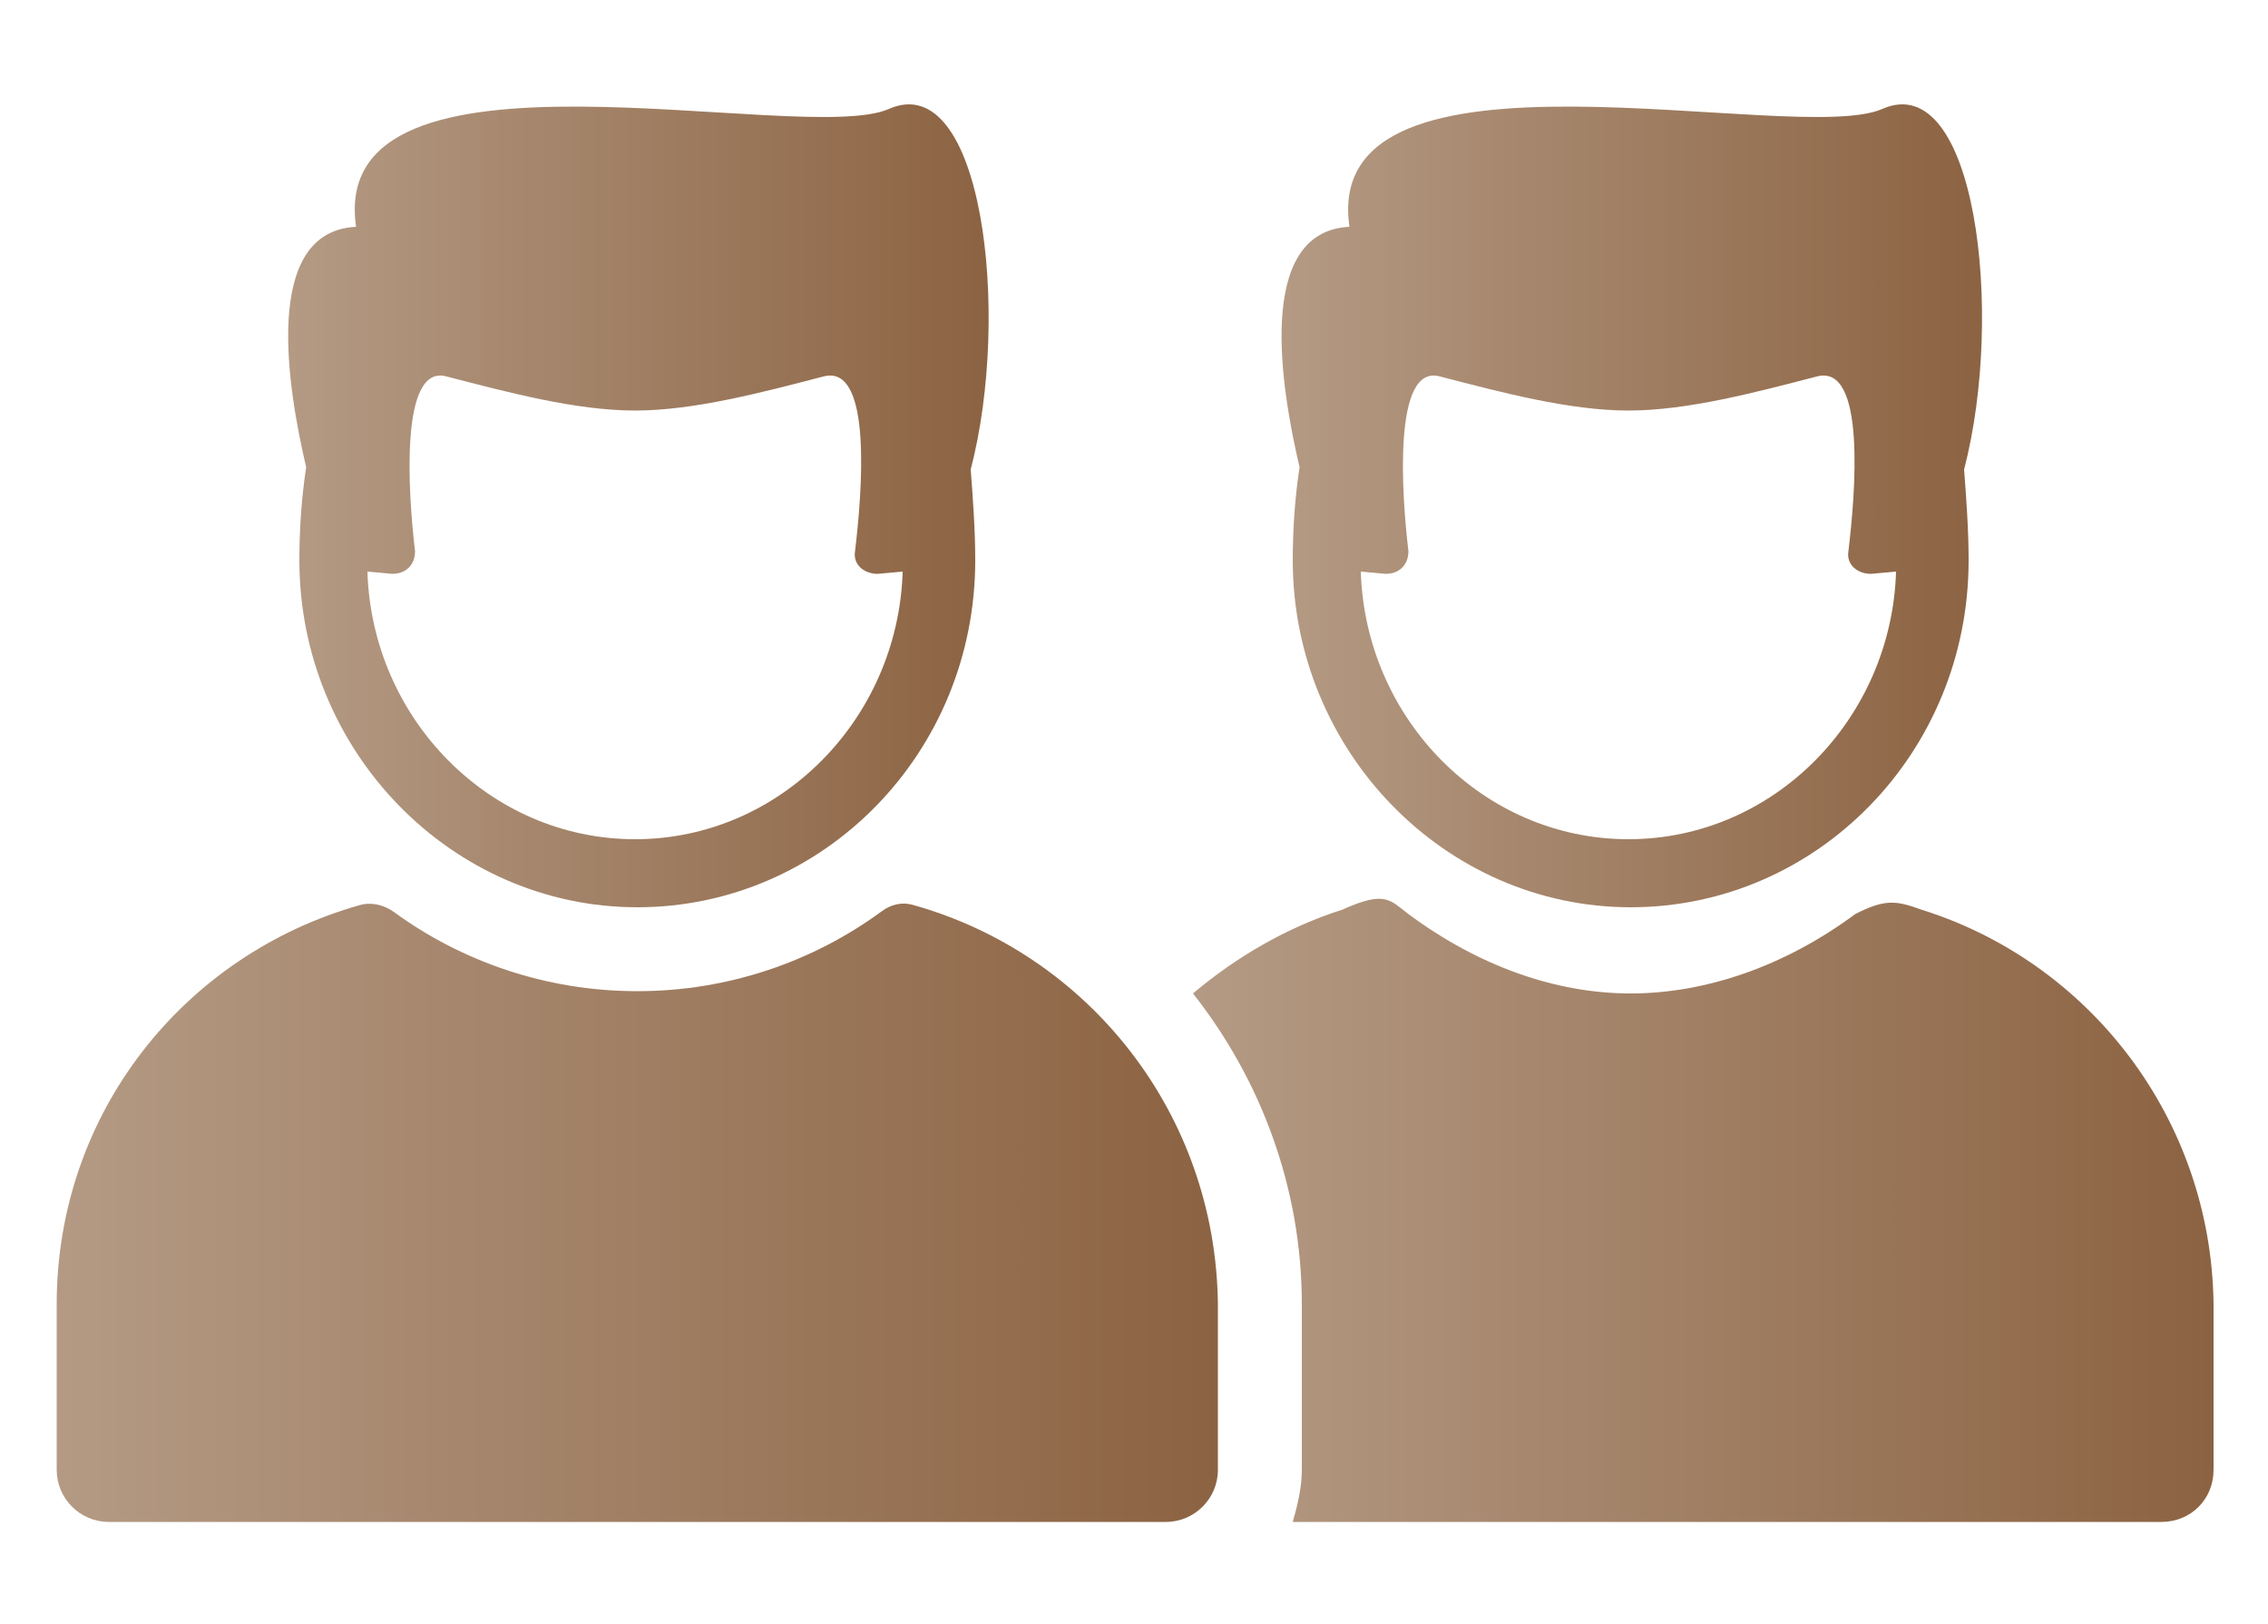 <?xml version="1.0" encoding="UTF-8"?> <!-- Generator: Adobe Illustrator 26.0.1, SVG Export Plug-In . SVG Version: 6.00 Build 0) --> <svg xmlns="http://www.w3.org/2000/svg" xmlns:xlink="http://www.w3.org/1999/xlink" baseProfile="tiny" id="Слой_1" x="0px" y="0px" viewBox="0 0 100 71.6" overflow="visible" xml:space="preserve"> <g id="Слой_2_00000090291615044722001890000007721807212933061509_"> </g> <g id="Слой_1_00000109722015239455082770000009340340500505783967_"> <linearGradient id="SVGID_1_" gradientUnits="userSpaceOnUse" x1="52.6" y1="53.363" x2="97.6" y2="53.363"> <stop offset="0" style="stop-color:#B49A84"></stop> <stop offset="1" style="stop-color:#8C6342"></stop> </linearGradient> <path fill="url(#SVGID_1_)" d="M84.7,40.1L84.7,40.1c-1.1-0.4-1.59-0.47-2.9,0.2c-3.1,2.3-6.6,3.5-9.9,3.5s-6.7-1.2-9.8-3.5 c-0.8-0.6-1-1.06-2.9-0.2l0,0c-2.5,0.8-4.7,2.1-6.6,3.7c3,3.8,4.8,8.6,4.8,13.7v7.3c0,0.8-0.2,1.6-0.4,2.3h38.3 c1.3,0,2.3-1,2.3-2.3v-7.3C97.5,49.3,92.1,42.4,84.7,40.1z"></path> <linearGradient id="SVGID_00000080925333335226604440000013842672690500267704_" gradientUnits="userSpaceOnUse" x1="2.5" y1="53.469" x2="53.7" y2="53.469"> <stop offset="0" style="stop-color:#B49A84"></stop> <stop offset="1" style="stop-color:#8C6342"></stop> </linearGradient> <path fill="url(#SVGID_00000080925333335226604440000013842672690500267704_)" d="M40.23,39.89c-0.46-0.13-0.95-0.01-1.33,0.27 c-3.01,2.22-6.77,3.54-10.8,3.54c-4,0-7.73-1.3-10.73-3.49c-0.43-0.31-0.98-0.45-1.49-0.31C8.1,42.09,2.5,49.09,2.5,57.5v7.3 c0,1.27,1.03,2.3,2.3,2.3h46.6c1.27,0,2.3-1.03,2.3-2.3v-7.3C53.6,49.06,47.96,42.04,40.23,39.89z"></path> <linearGradient id="SVGID_00000044147318286719383400000014173730032413442439_" gradientUnits="userSpaceOnUse" x1="12.706" y1="22.3" x2="43.591" y2="22.3"> <stop offset="0" style="stop-color:#B49A84"></stop> <stop offset="1" style="stop-color:#8C6342"></stop> </linearGradient> <path fill="url(#SVGID_00000044147318286719383400000014173730032413442439_)" d="M13.2,24.7c0,8.4,6.7,15.3,14.9,15.3 S43,33.2,43,24.7c0-1.3-0.1-2.7-0.2-4c1.8-6.9,0.5-17.7-3.6-15.9C35.4,6.5,14.4,1.1,15.7,10c-4.2,0.2-3,7.2-2.2,10.6 C13.3,21.9,13.2,23.3,13.2,24.7z M17.3,25.3c0.6,0,1-0.4,1-1c-0.3-2.5-0.7-8.3,1.4-7.7c2.7,0.7,5.7,1.5,8.3,1.5s5.6-0.8,8.3-1.5 c2.2-0.6,1.7,5.2,1.4,7.7c-0.1,0.6,0.4,1,1,1l1.1-0.1C39.6,31.7,34.4,37,28,37s-11.6-5.3-11.8-11.8L17.3,25.3z"></path> <linearGradient id="SVGID_00000145035101458470341060000009294903223281014966_" gradientUnits="userSpaceOnUse" x1="56.505" y1="22.3" x2="87.391" y2="22.3"> <stop offset="0" style="stop-color:#B49A84"></stop> <stop offset="1" style="stop-color:#8C6342"></stop> </linearGradient> <path fill="url(#SVGID_00000145035101458470341060000009294903223281014966_)" d="M57,24.7C57,33.1,63.7,40,71.9,40 s14.9-6.8,14.9-15.3c0-1.3-0.1-2.7-0.2-4C88.4,13.8,87.1,3,83,4.8C79.2,6.5,58.2,1.1,59.5,10c-4.2,0.2-3,7.2-2.2,10.6 C57.1,21.9,57,23.3,57,24.7z M61.1,25.3c0.6,0,1-0.4,1-1c-0.3-2.5-0.7-8.3,1.4-7.7c2.7,0.7,5.7,1.5,8.3,1.5c2.6,0,5.6-0.8,8.3-1.5 c2.2-0.6,1.7,5.2,1.4,7.7c-0.1,0.6,0.4,1,1,1l1.1-0.1C83.4,31.7,78.2,37,71.8,37c-6.4,0-11.6-5.3-11.8-11.8L61.1,25.3z"></path> </g> </svg> 